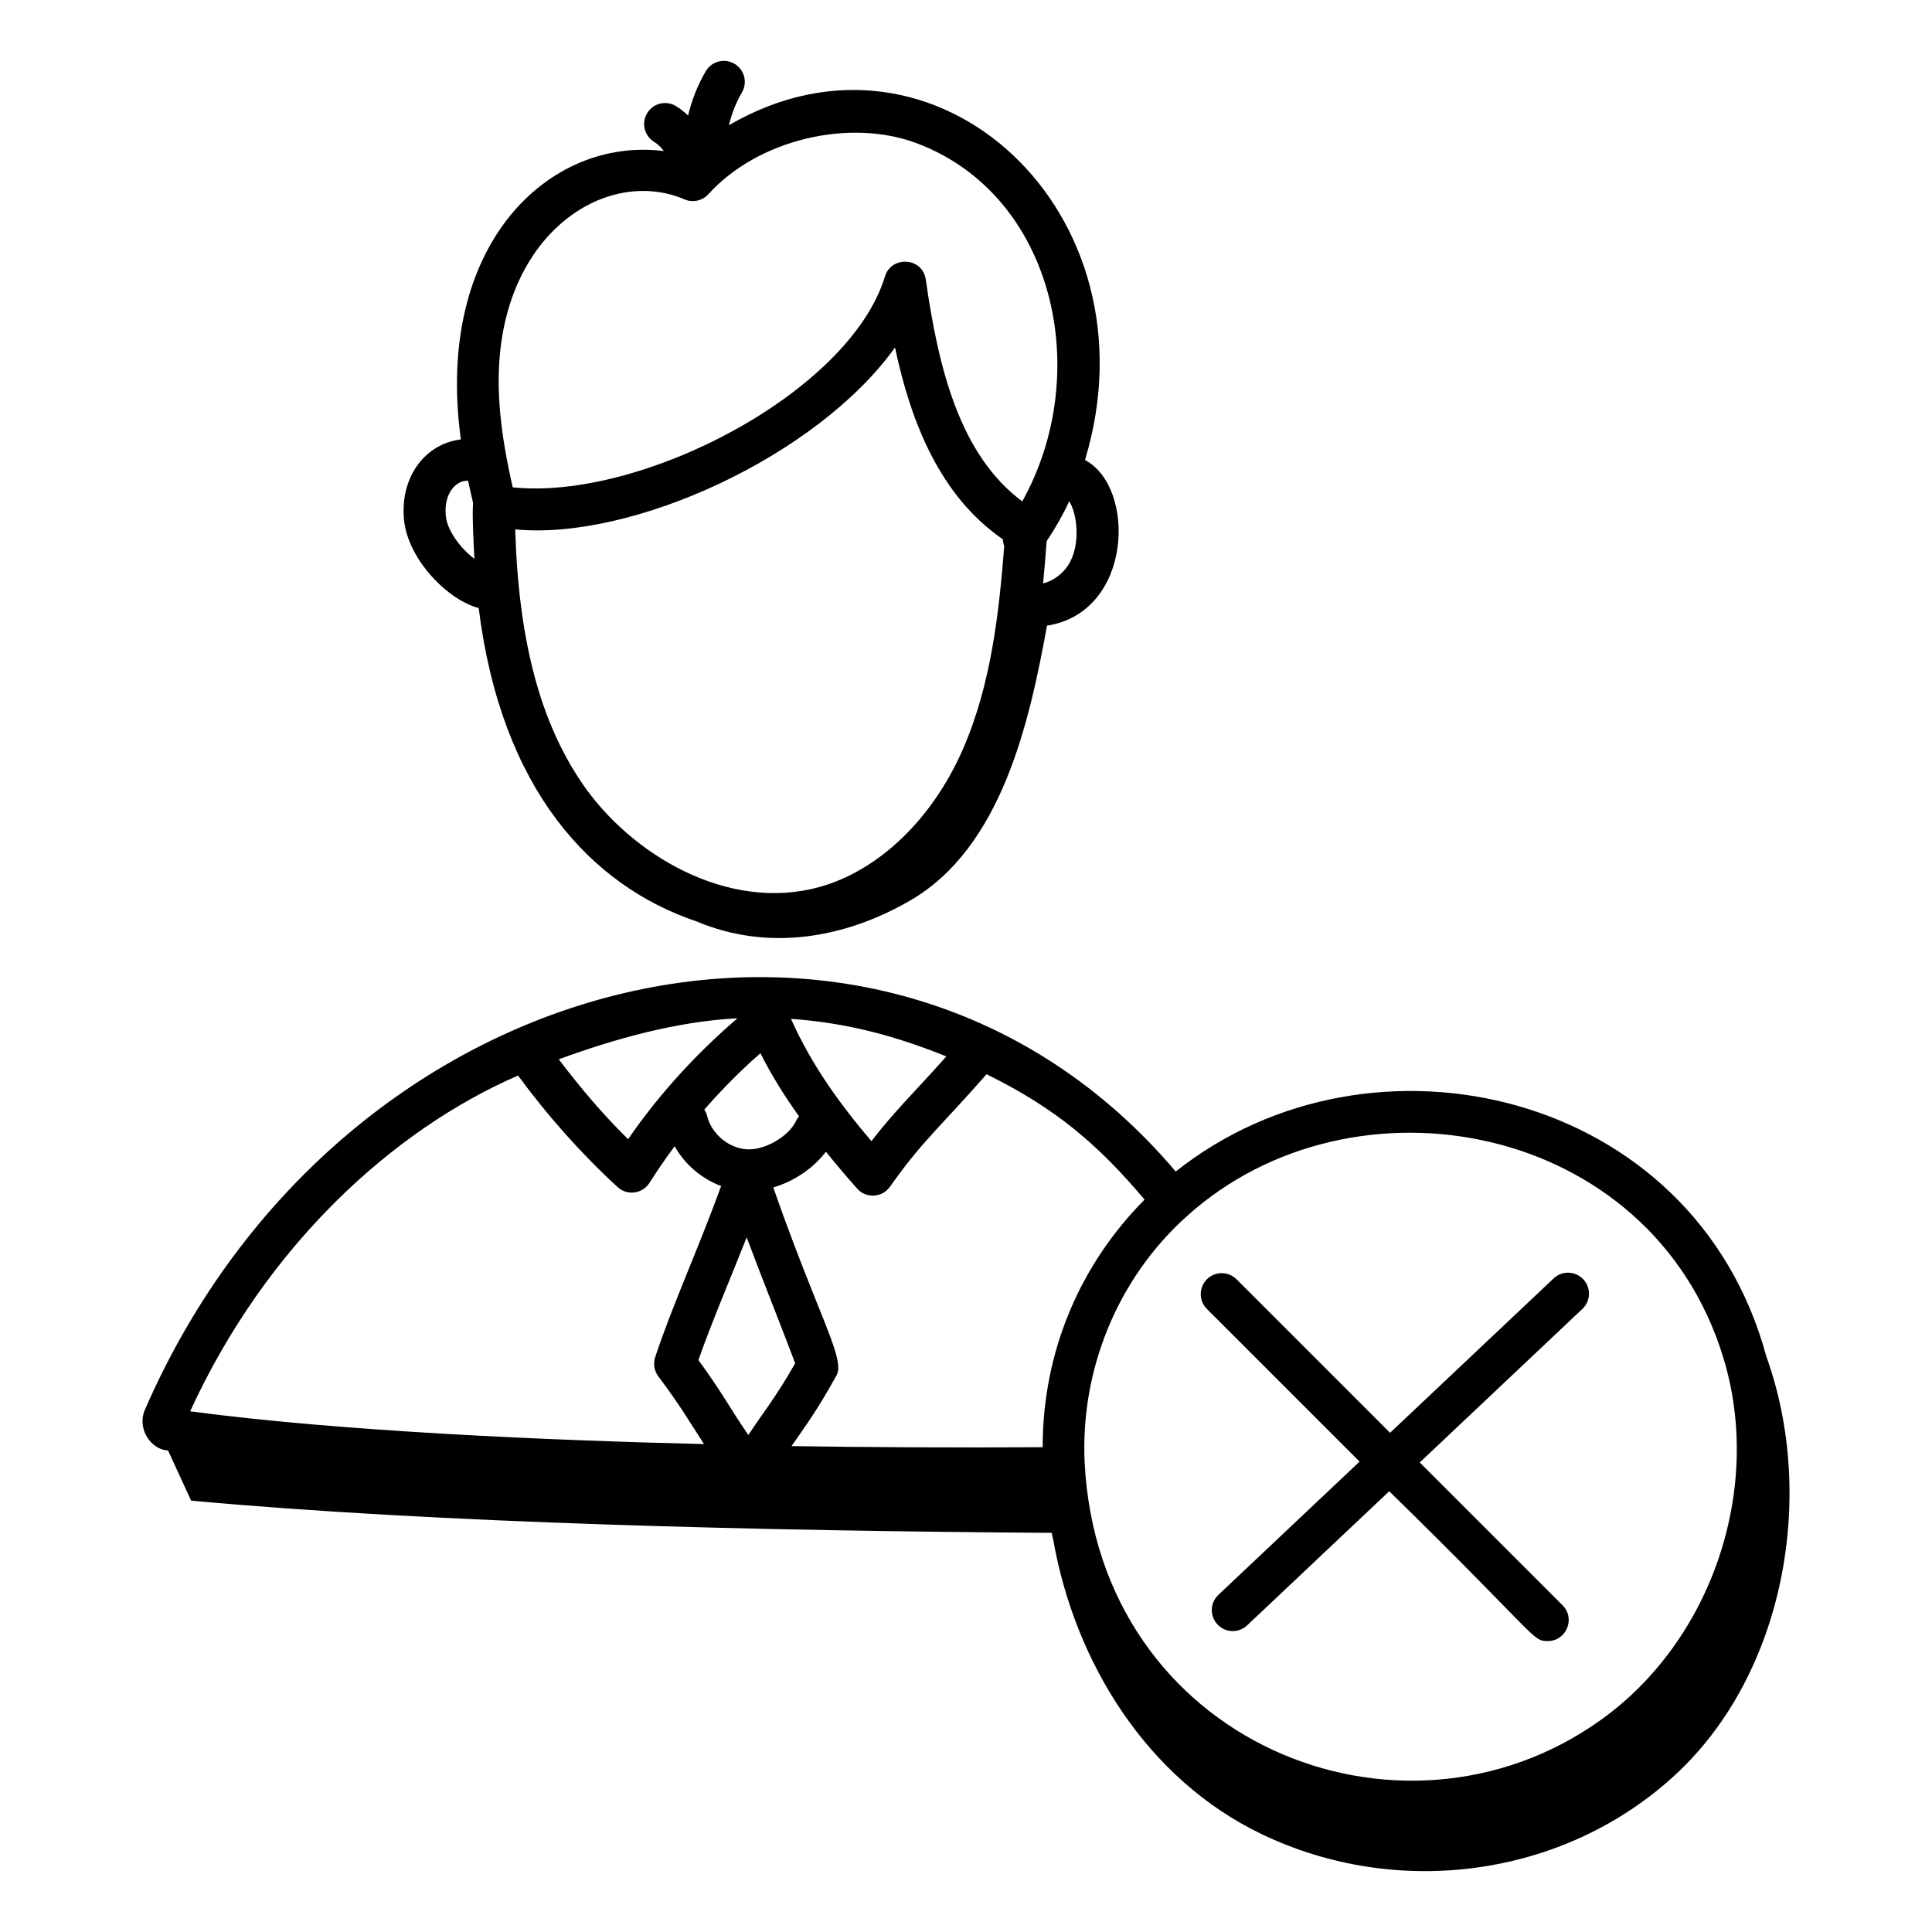 <?xml version="1.0" encoding="UTF-8"?>
<!-- Uploaded to: SVG Repo, www.svgrepo.com, Generator: SVG Repo Mixer Tools -->
<svg fill="#000000" width="800px" height="800px" version="1.1" viewBox="144 144 512 512" xmlns="http://www.w3.org/2000/svg">
 <g>
  <path d="m270.86 305.13c5.973 48.141 29.785 73.602 57.633 83.02 18.766 7.922 38.984 4.742 56.68-5.484 24.312-14.051 31.641-47.348 36.297-72.863 22.777-3.519 23.668-36.738 10.066-43.891 19.801-65.461-39.531-120.73-94.367-88.719 0.734-3.055 1.879-6.012 3.453-8.703 1.547-2.648 0.66-6.047-1.996-7.598-2.648-1.555-6.047-0.66-7.598 1.996-2.152 3.68-3.695 7.629-4.676 11.719-0.988-0.922-2.043-1.781-3.207-2.488-2.633-1.598-6.047-0.766-7.633 1.859-1.598 2.621-0.758 6.043 1.859 7.633 1 0.609 1.852 1.461 2.551 2.422-30.195-3.844-60.883 24.527-53.789 76.426-9.461 1.125-16.176 9.961-15.059 21.32 1.023 10.484 11.633 21.273 19.785 23.352zm27.418 46.461c-11.215-16.453-16.859-38.023-17.742-67.297 30.969 3.004 80.023-19.379 100.65-48.203 4.262 20.059 12 39.371 28.57 50.828 0.023 0.609 0.16 1.184 0.379 1.758-1.402 18.031-3.535 36.918-10.988 53.945-8.066 18.414-22.219 32.023-37.848 36.406-24.426 6.844-50.188-8.613-63.023-27.438zm129.28-58.629c-1.539 2.891-4.305 4.965-7.141 5.648 0.605-6.203 0.672-7.637 0.949-11.184 2.254-3.356 4.266-6.883 5.988-10.586 2.016 3.125 3.035 10.828 0.203 16.121zm-150.98-56.043c3.562-33.203 29.469-48.398 48.844-40.07 2.184 0.934 4.731 0.367 6.316-1.391 12.973-14.375 37.277-20.289 55.312-13.457 36.387 13.773 46.844 60.816 27.859 94.875-16.605-12.34-22.223-35.355-25.566-58.785-0.852-5.965-9.148-6.363-10.816-0.84-9.367 30.781-64.594 59.445-98.645 55.898-3.324-14.477-4.418-25.867-3.305-36.23zm-8.523 34.496c0.43 2.043 0.871 4 1.32 5.883-0.297 2.574 0.199 12.227 0.348 14.805-3.949-3.008-7.215-7.652-7.586-11.41-0.602-6.231 3.023-9.535 5.918-9.277z"/>
  <path d="m455.58 454.47c-76.922-90.82-221.16-56.535-273.23 63.242-2.031 4.84 1.547 10.324 5.969 10.664 0.07 0.012 0.148 0.02 0.219 0.027l6.113 13.281c64.5 5.953 152.17 8.035 228.09 8.539 0.172 0.793 0.086 0.734 0.332 1.582 5.789 33.137 25.16 63.766 55.191 78.219 36.141 17.391 80.359 11.488 109.79-15.762 28.836-26.699 37.395-73.785 24.027-110.83-19.086-70.602-104.75-90.168-156.49-48.965zm-99.812-14.602c-0.262 0.344-0.57 0.648-0.75 1.062-1.852 4.211-8.617 8.152-13.438 7.617-4.746-0.441-9.133-4.269-10.211-8.906-0.137-0.59-0.426-1.094-0.723-1.586 4.621-5.289 9.562-10.301 14.875-14.941 3.016 6.027 6.535 11.531 10.246 16.754zm-13.891 32.059c4.25 11.348 9.27 23.82 12.855 33.355-5.34 9.352-8.078 12.457-12.414 19.008-5.258-7.656-6.578-10.73-13.227-19.855 3.379-9.707 8.422-21.457 12.785-32.508zm258.77 31.707c10.699 34.688-2.938 75.141-32.441 96.188-53.262 38.109-132.97 5.711-136.76-68.172-1.184-24.359 8.566-48.766 27.098-65.355 44.043-39.75 122.93-25.082 142.11 37.34zm-153.32-41.73c-16.875 16.996-27.004 39.93-27.008 65.617-21.715 0.16-48.934 0.008-66.551-0.293 4.121-5.941 6.766-9.453 11.938-18.777 0.781-1.402 0.512-3.617-0.602-7.109-2.324-7.285-8.328-20.117-16.172-42.66 5.492-1.617 10.641-5.086 13.938-9.461 2.734 3.359 5.504 6.637 8.285 9.766 2.352 2.656 6.602 2.461 8.695-0.484 8.609-12.219 12.863-15.305 25.598-29.82 18.527 9.098 29.715 18.816 41.879 33.223zm-52.531-37.949c-8.785 9.848-13.777 14.559-19.859 22.465-8.094-9.5-15.824-20.059-21.312-32.41 15.039 1.062 27.793 4.578 41.172 9.945zm-55.371-10.094c-10.992 9.438-20.762 20.117-28.977 32.035-6.66-6.551-12.715-13.711-18.367-21.176 15.059-5.508 31.465-10.062 47.344-10.859zm-58.137 15.164c7.836 10.668 16.664 20.629 26.375 29.555 2.606 2.406 6.641 1.746 8.457-1.113 2.106-3.328 4.336-6.555 6.672-9.703 2.695 4.824 7.137 8.617 12.324 10.539-5.953 16.387-13.156 32.168-17.492 45.367-0.562 1.715-0.254 3.602 0.824 5.051 6.086 8.152 8.082 11.762 12.125 17.973-40.484-0.973-95.801-3.309-136.18-8.684 20.148-43.93 53.723-74.566 86.898-88.984z"/>
  <path d="m504.3 531.34-37.418 35.32c-2.234 2.106-2.336 5.621-0.223 7.852 2.117 2.242 5.641 2.328 7.852 0.223l37.648-35.539c39.641 38.785 37.809 39.707 42.008 39.707 4.894 0 7.449-5.969 3.93-9.484l-37.852-37.852 43.109-40.695c2.234-2.106 2.336-5.621 0.223-7.852-2.106-2.227-5.621-2.344-7.852-0.223l-43.344 40.914-40.684-40.684c-2.172-2.172-5.688-2.172-7.859 0s-2.172 5.688 0 7.859z"/>
 </g>
</svg>